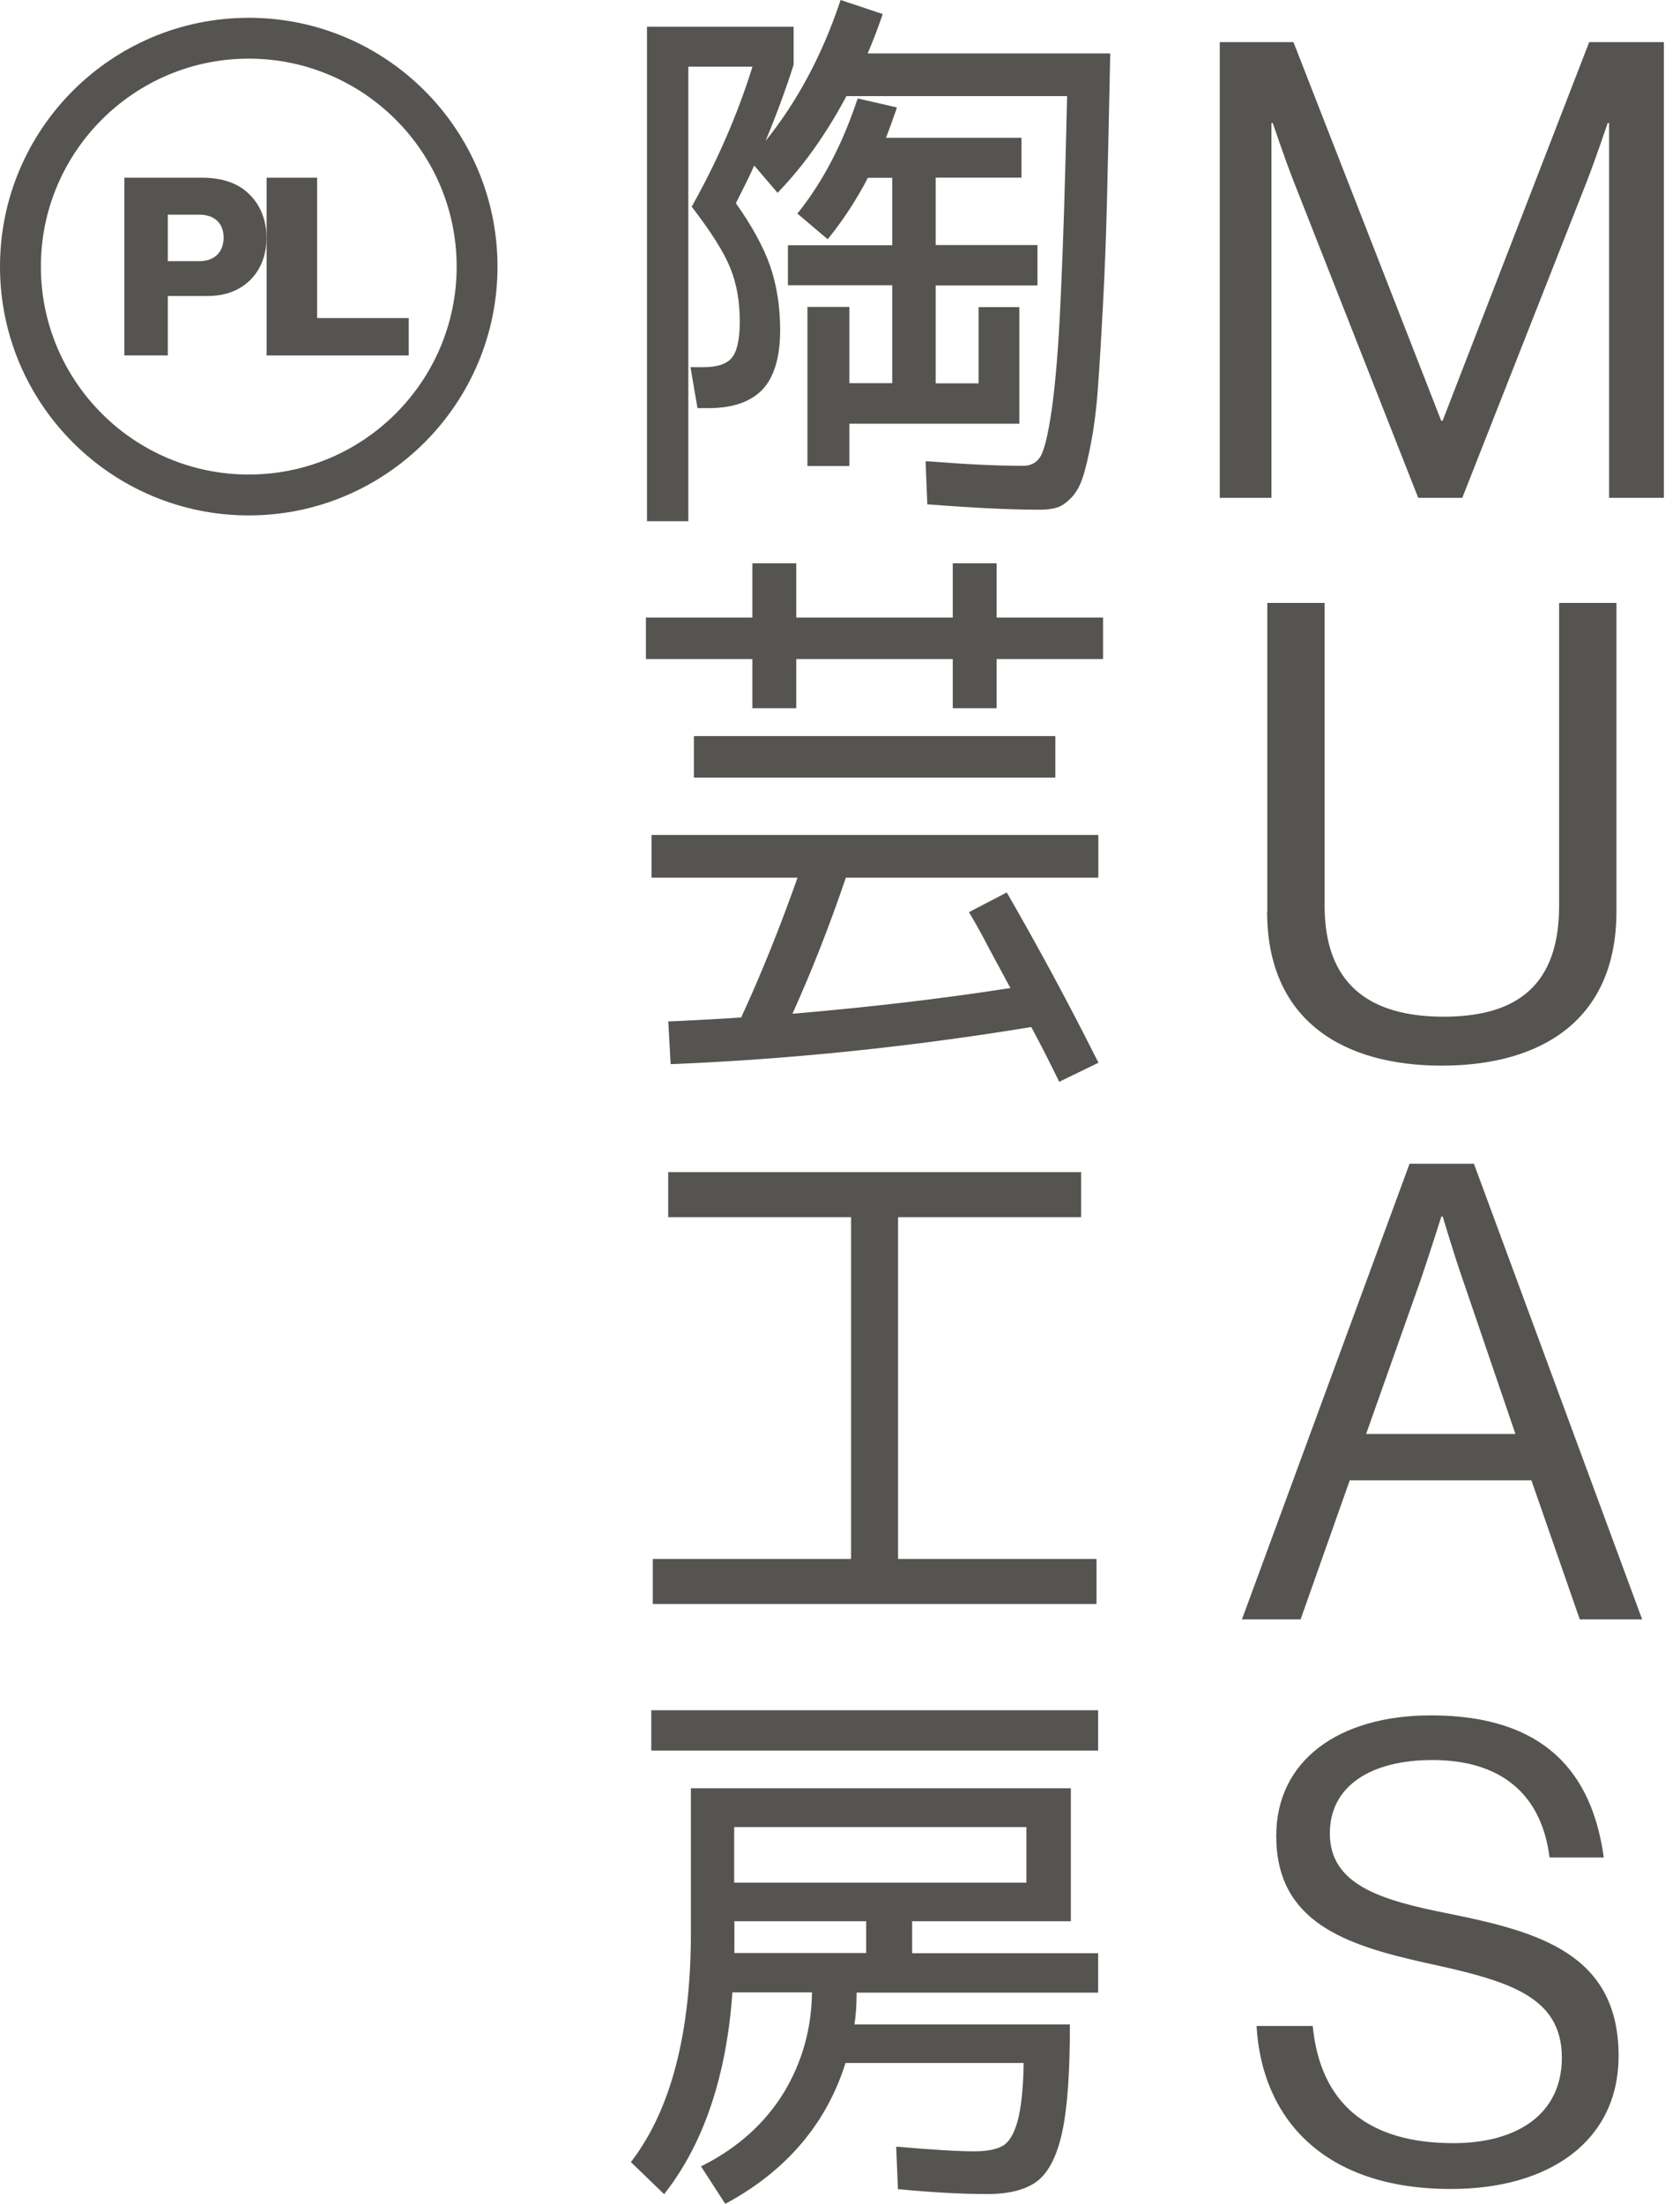 <?xml version="1.0" encoding="UTF-8"?>
<svg xmlns="http://www.w3.org/2000/svg" width="61" height="80" viewBox="0 0 61 80" fill="none">
  <g id="Group 16">
    <path id="Vector" d="M6.093 10.745H7.556C8.845 10.745 9.677 9.867 9.677 8.636C9.677 7.986 9.449 7.433 9.046 7.046C8.663 6.666 8.1 6.451 7.335 6.451H4.516V12.903H6.093V10.745ZM6.093 7.793H7.241C7.791 7.793 8.12 8.111 8.12 8.622C8.12 9.134 7.804 9.48 7.241 9.48H6.093V7.793Z" fill="#565451"></path>
    <path id="Vector_2" d="M14.841 11.547H11.514V6.451H9.68V12.903H14.841V11.547Z" fill="#565451"></path>
    <path id="Vector_3" d="M9.032 18.71C14.01 18.71 18.064 14.662 18.064 9.678C18.064 4.693 14.017 0.646 9.032 0.646C4.048 0.646 0 4.693 0 9.678C0 14.662 4.048 18.71 9.032 18.71ZM9.032 2.129C13.196 2.129 16.581 5.514 16.581 9.678C16.581 13.842 13.196 17.226 9.032 17.226C4.868 17.226 1.484 13.842 1.484 9.678C1.484 5.514 4.868 2.129 9.032 2.129Z" fill="#565451"></path>
    <g id="Group">
      <path id="Vector_4" d="M44.303 1.529H46.965L52.33 15.275H52.38L57.703 1.529H60.414V18.072H58.425V4.467H58.375C58.375 4.467 57.936 5.762 57.632 6.548L53.095 18.072H51.495L46.958 6.548C46.632 5.713 46.214 4.467 46.214 4.467H46.165V18.072H44.289V1.529H44.303Z" fill="#565451"></path>
      <path id="Vector_5" d="M46.015 33.085V21.887H48.096V32.88C48.096 35.704 49.696 36.907 52.421 36.907C55.146 36.907 56.611 35.704 56.611 32.88V21.887H58.692V33.085C58.692 37.091 55.889 38.684 52.35 38.684C48.811 38.684 46.008 37.084 46.008 33.085H46.015Z" fill="#565451"></path>
      <path id="Vector_6" d="M51.181 42.244H53.517L59.626 58.786H57.361L55.605 53.739H49.008L47.224 58.786H45.094L51.181 42.244ZM49.61 52.055H55.025L53.128 46.498C52.802 45.571 52.385 44.162 52.385 44.162H52.335C52.335 44.162 51.896 45.55 51.571 46.498L49.603 52.055H49.61Z" fill="#565451"></path>
      <path id="Vector_7" d="M45.625 73.545H47.664C47.94 76.349 49.653 77.799 52.774 77.799C55.068 77.799 56.71 76.759 56.71 74.699C56.71 72.434 54.721 71.896 51.755 71.252C48.839 70.601 46.34 69.773 46.34 66.644C46.34 63.912 48.605 62.27 51.96 62.27C56.101 62.27 57.814 64.372 58.232 67.43H56.264C55.967 65.073 54.438 63.891 52.01 63.891C49.766 63.891 48.286 64.839 48.286 66.552C48.286 68.428 50.141 68.98 52.611 69.468C55.825 70.12 58.77 70.905 58.77 74.628C58.77 77.729 56.25 79.463 52.682 79.463C48.032 79.463 45.809 76.872 45.625 73.538V73.545Z" fill="#565451"></path>
    </g>
    <g id="Group_2">
      <path id="Vector_8" d="M31.498 1.954C31.675 1.543 31.852 1.09 32.022 0.595L32.05 0.51L30.521 0L30.493 0.085C29.849 2.003 28.943 3.695 27.796 5.118C28.192 4.169 28.532 3.242 28.815 2.357V0.97H23.492V18.921H24.993V2.421H27.322C26.784 4.148 26.047 5.84 25.142 7.454L25.113 7.503L25.148 7.546C25.821 8.423 26.288 9.159 26.515 9.726C26.748 10.292 26.861 10.95 26.861 11.672C26.861 12.316 26.762 12.762 26.571 12.989C26.387 13.215 26.04 13.329 25.545 13.329H25.071L25.326 14.815H25.736C26.614 14.815 27.272 14.582 27.697 14.129C28.114 13.675 28.327 12.954 28.327 11.977C28.327 11.12 28.199 10.335 27.959 9.641C27.718 8.961 27.3 8.197 26.72 7.376C26.996 6.831 27.223 6.378 27.385 6.01L28.235 7.001L28.298 6.93C29.183 6.01 30.004 4.856 30.733 3.49H38.746C38.675 6.618 38.597 9.089 38.513 10.83C38.435 12.592 38.321 13.951 38.187 14.879C38.053 15.799 37.911 16.372 37.762 16.599C37.621 16.804 37.422 16.91 37.154 16.91C36.212 16.91 35.051 16.854 33.706 16.747H33.607L33.671 18.312H33.749C35.363 18.439 36.708 18.503 37.748 18.503C38.003 18.503 38.215 18.475 38.378 18.425C38.548 18.375 38.725 18.248 38.902 18.064C39.079 17.88 39.22 17.625 39.319 17.314C39.419 17.009 39.525 16.564 39.631 15.99C39.737 15.417 39.822 14.737 39.872 13.973C39.928 13.222 39.985 12.274 40.048 11.071C40.112 9.903 40.162 8.586 40.197 7.149C40.233 5.719 40.268 4.049 40.31 2.031V1.939H31.477L31.498 1.954Z" fill="#565451"></path>
      <path id="Vector_9" d="M28.609 8.89V10.355H32.396V13.909H30.839V11.141H29.317V16.917H30.839V15.381H37.011V11.148H35.532V13.916H33.975V10.362H37.67V8.897H33.975V6.448H37.089V5.004H32.17C32.283 4.714 32.403 4.374 32.538 3.992L32.566 3.9L31.143 3.574L31.115 3.652C30.584 5.238 29.876 6.59 29.006 7.687L28.949 7.75L30.053 8.685L30.11 8.614C30.648 7.942 31.115 7.22 31.512 6.455H32.396V8.904H28.609V8.89Z" fill="#565451"></path>
      <path id="Vector_10" d="M36.596 32.468L36.553 32.398L35.18 33.113L35.229 33.191C35.378 33.438 35.534 33.714 35.697 34.019C35.859 34.33 36.043 34.677 36.256 35.066C36.433 35.392 36.574 35.661 36.688 35.866C34.253 36.248 31.591 36.56 28.774 36.8C29.475 35.25 30.126 33.587 30.713 31.86H39.88V30.31H23.656V31.86H28.958C28.321 33.665 27.634 35.371 26.912 36.935C26.346 36.977 25.489 37.02 24.357 37.077H24.265L24.35 38.627H24.435C28.724 38.45 33.106 37.997 37.445 37.282C37.806 37.954 38.132 38.598 38.422 39.193L38.457 39.271L39.887 38.577L39.844 38.499C38.825 36.468 37.735 34.443 36.596 32.468Z" fill="#565451"></path>
      <path id="Vector_11" d="M38.319 26.721H25.195V28.228H38.319V26.721Z" fill="#565451"></path>
      <path id="Vector_12" d="M36.187 20.449H34.594V22.417H28.911V20.449H27.318V22.417H23.453V23.925H27.318V25.709H28.911V23.925H34.594V25.709H36.187V23.925H40.052V22.417H36.187V20.449Z" fill="#565451"></path>
      <path id="Vector_13" d="M23.703 56.592V58.227H39.814V56.592H32.608V44.184H39.254V42.549H24.262V44.184H30.902V56.592H23.703Z" fill="#565451"></path>
      <path id="Vector_14" d="M39.872 62.084H23.648V63.549H39.872V62.084Z" fill="#565451"></path>
      <path id="Vector_15" d="M33.113 69.743H38.882V64.916H25.086V70.168C25.086 73.771 24.372 76.546 22.956 78.422L22.906 78.485L24.117 79.653L24.173 79.575C25.568 77.77 26.382 75.328 26.594 72.327H29.482C29.468 73.651 29.121 74.868 28.463 75.958C27.783 77.07 26.799 77.954 25.539 78.599L25.454 78.641L26.332 80L26.403 79.965C28.569 78.783 30.013 77.077 30.7 74.889H37.169C37.155 75.817 37.077 76.525 36.95 76.992C36.822 77.459 36.638 77.763 36.419 77.891C36.192 78.025 35.839 78.096 35.371 78.096C34.777 78.096 33.856 78.039 32.639 77.933H32.54L32.604 79.476H32.681C33.878 79.59 34.947 79.646 35.86 79.646C36.66 79.646 37.268 79.483 37.679 79.165C38.082 78.846 38.387 78.245 38.571 77.381C38.755 76.532 38.847 75.251 38.847 73.573V73.488H31.025C31.075 73.169 31.103 72.78 31.103 72.334H39.873V70.904H33.12V69.751L33.113 69.743ZM31.45 69.743V70.897H26.665V69.743H31.45ZM37.268 66.325V68.342H26.658V66.325H37.268Z" fill="#565451"></path>
    </g>
  </g>
</svg>
